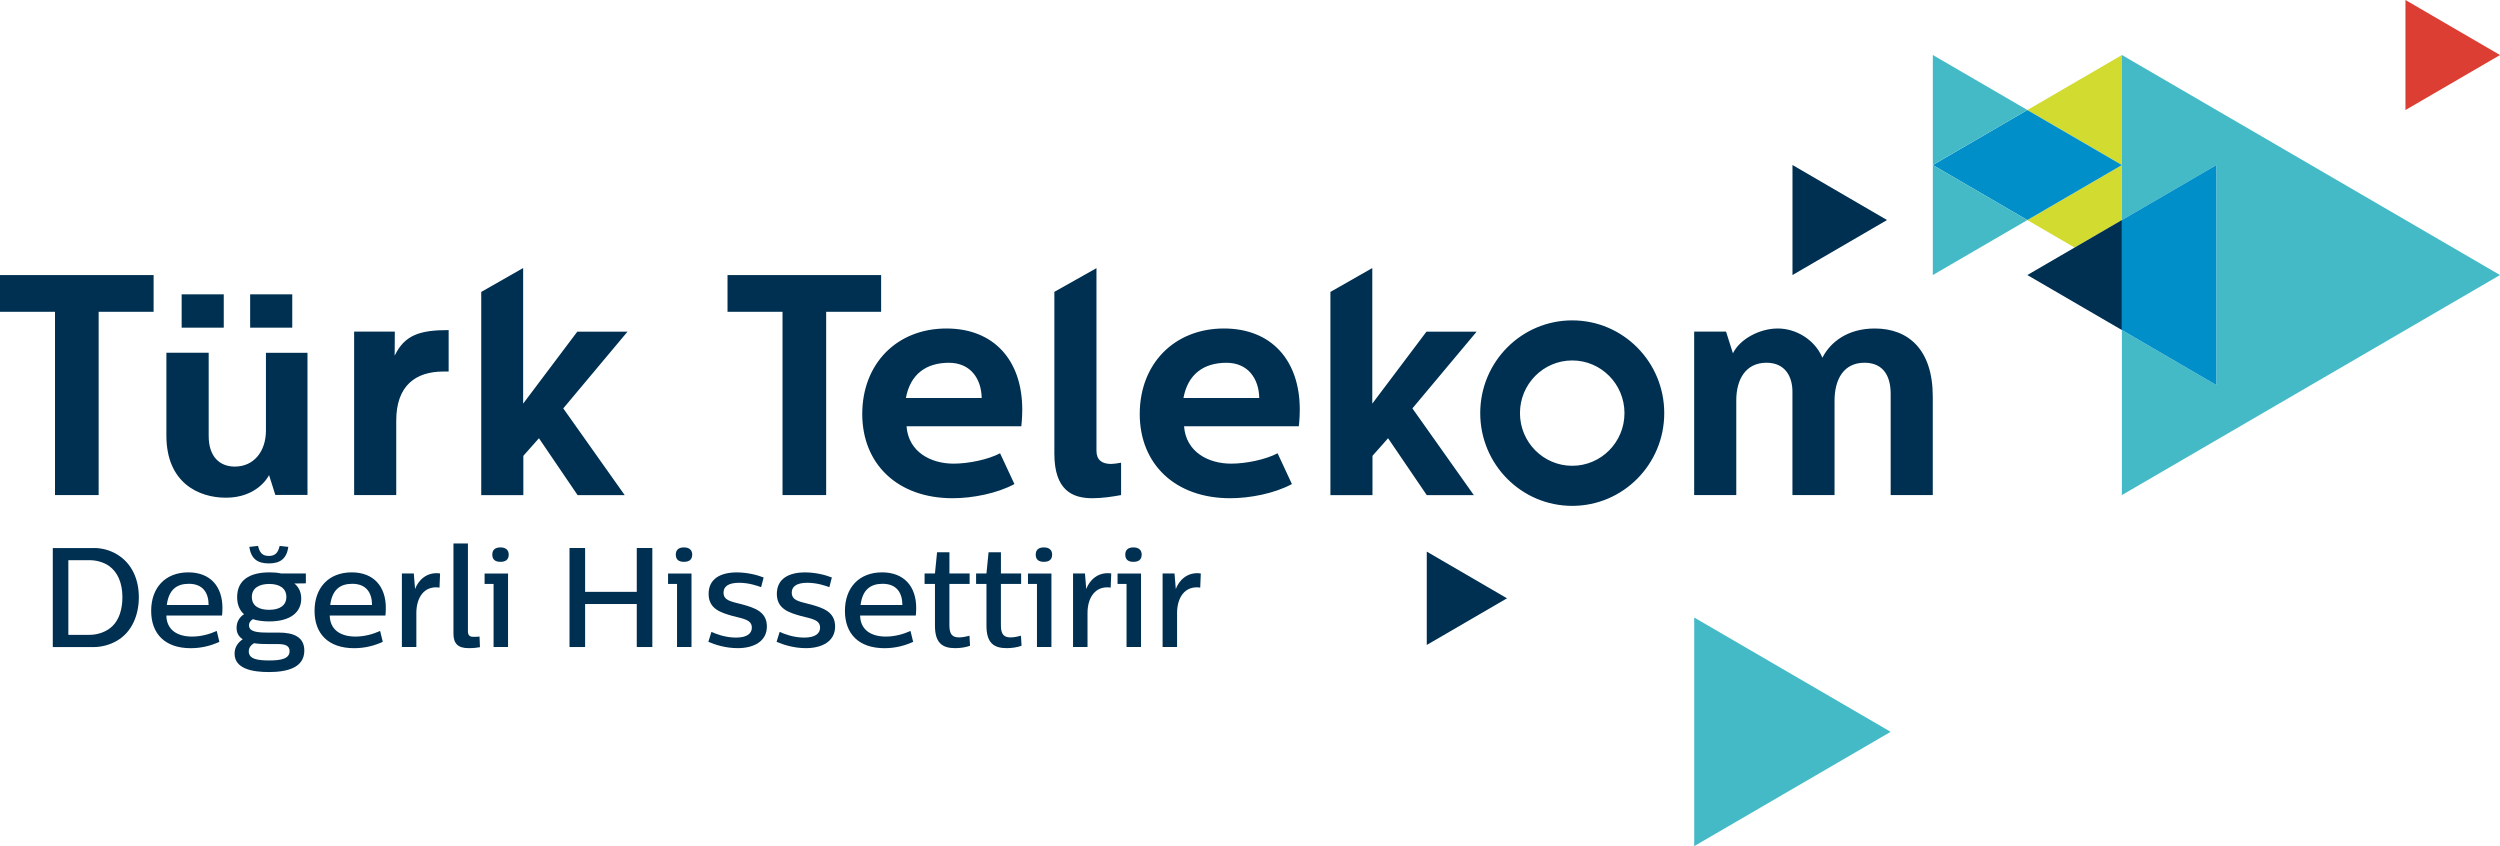 <?xml version="1.0" encoding="UTF-8"?><svg id="Layer_1" xmlns="http://www.w3.org/2000/svg" viewBox="0 0 665 225.08"><defs><style>.cls-1{fill:#003051;}.cls-1,.cls-2,.cls-3,.cls-4,.cls-5{fill-rule:evenodd;}.cls-2{fill:#d2db2f;}.cls-3{fill:#008fc9;}.cls-4{fill:#dc3e33;}.cls-5{fill:#44bac7;}</style></defs><g id="Page-1"><g id="Artboard"><g id="logo.svg"><path id="Fill-1" class="cls-2" d="M564.42,43.9l-25.15,14.63,12.57,7.32,12.57-7.31v-14.64ZM564.42,43.9l-25.15-14.63,25.15-14.63v29.26Z"/><polygon id="Fill-2" class="cls-3" points="564.42 43.9 539.27 58.53 514.13 43.9 539.27 29.27 564.42 43.9"/><polygon id="Fill-3" class="cls-4" points="665 14.64 639.85 0 639.85 29.27 665 14.64"/><path id="Fill-4" class="cls-5" d="M502.92,194.67l-52.26-30.41v60.81l52.26-30.41ZM514.13,73.16l25.15-14.63-25.15-14.63v29.27ZM514.13,14.63v29.26l25.15-14.63-25.15-14.63ZM564.42,131.69v-43.89l25.15,14.63v-58.53l-25.15,14.63V14.63l100.58,58.53-100.58,58.53Z"/><g id="Group-47"><path id="Fill-5" class="cls-1" d="M379.52,171.56v-24.83l21.34,12.42-21.34,12.41ZM476.8,73.16v-29.27l25.15,14.64-25.15,14.63ZM66.54,87.16h11.2v-8.86h-11.2v8.86ZM48.32,87.16h11.2v-8.86h-11.2v8.86ZM73.23,131.64l-1.66-5.26c-.38.76-3.4,6.01-11.48,6.01-7.25,0-15.83-3.96-15.83-16.51v-22.05h11.25v22.13c0,5.63,3.02,8.15,6.95,8.15,5.13,0,8.28-4.11,8.28-9.59v-20.68h11.05v37.81h-8.56ZM40.86,73.16v9.78h-14.62v48.74h-11.61v-48.74H0v-9.78h40.86ZM105.02,88.21l-.04,6.4c2.65-5.52,6.73-6.81,14.36-6.81v11.03h-1.41c-7.3,0-12.53,3.68-12.53,13.05v19.81h-11.2v-43.48h10.81ZM234.38,73.16v9.78h-14.62v48.74h-11.61v-48.74h-14.63v-9.78h40.86ZM418.21,123.9c-7.67,0-13.9-6.27-13.9-14.01s6.23-14.01,13.9-14.01,13.9,6.27,13.9,14.01-6.22,14.01-13.9,14.01h0ZM418.21,85.22c-13.52,0-24.47,11.04-24.47,24.67s10.95,24.67,24.47,24.67,24.48-11.05,24.48-24.67-10.96-24.67-24.48-24.67h0ZM459.13,88.21l1.83,5.77c1.82-3.76,7.05-6.6,11.94-6.6s9.87,3.01,11.86,7.78c2.16-4.26,6.8-7.78,13.93-7.78,8.88,0,15.43,5.52,15.43,18.14v26.17h-11.2v-26.92c0-4.44-1.74-8.28-6.97-8.28-5.55,0-7.96,4.43-7.96,10.12v25.08h-11.2v-27.51c0-3.85-1.82-7.69-6.89-7.69-5.56,0-8.05,4.43-8.05,10.03v25.17h-11.2v-43.48h8.47ZM365.03,71.29v36.07s14.41-19.14,14.41-19.14h13.35l-17.09,20.41,16.34,23.07h-12.52l-10.29-15.13-4.15,4.68v10.45h-11.19v-54.05l11.14-6.35ZM139.16,71.29v36.07s14.4-19.14,14.4-19.14h13.36l-17.09,20.41,16.34,23.07h-12.53l-10.28-15.13-4.15,4.68v10.45h-11.2v-54.05l11.14-6.35ZM325.58,87.38c12.61,0,20.16,8.45,20.16,21.57,0,2.43-.25,4.43-.25,4.43h-30.53c.5,6.86,6.47,9.95,12.52,9.95,3.98,0,9.21-1.09,12.36-2.76l3.81,8.19c-4.64,2.51-11.2,3.77-16.42,3.77-14.68,0-24.06-9.12-24.06-22.41s9.13-22.74,22.4-22.74h0ZM334.96,105.86c-.09-5.02-2.9-9.36-8.71-9.36-6.14,0-10.29,3.09-11.45,9.36h20.16ZM291.66,71.33v48.57c0,2.42,1.41,3.51,3.9,3.51.58,0,1.83-.17,2.65-.33v8.61c-2.24.42-5.06.84-7.63.84-5.22,0-10.12-2-10.12-11.88v-43.02l11.2-6.3ZM251.76,87.38c12.61,0,20.16,8.45,20.16,21.57,0,2.43-.25,4.43-.25,4.43h-30.53c.5,6.86,6.47,9.95,12.52,9.95,3.98,0,9.21-1.09,12.36-2.76l3.82,8.19c-4.65,2.51-11.2,3.77-16.43,3.77-14.68,0-24.05-9.12-24.05-22.41s9.12-22.74,22.4-22.74h0ZM261.13,105.86c-.08-5.02-2.9-9.36-8.71-9.36-6.14,0-10.29,3.09-11.45,9.36h20.16Z"/><polygon id="Fill-7" class="cls-3" points="589.56 43.9 564.42 58.53 564.42 87.79 589.56 102.43 589.56 43.9"/><polygon id="Fill-9" class="cls-1" points="539.27 73.16 564.42 87.79 564.42 58.53 539.27 73.16"/><path id="Fill-11" class="cls-1" d="M18.18,149v19.87h5.64c2.28,0,4.63-.87,6.09-2.33,1.76-1.69,2.65-4.44,2.65-7.71,0-3.76-1.27-6.66-3.55-8.28-1.57-1.09-3.51-1.54-5.19-1.54h-5.64ZM24.98,145.77c2.28,0,4.37.64,6.09,1.66,4.11,2.45,5.86,6.77,5.86,11.44s-1.79,9.26-5.86,11.59c-1.79,1.05-4.07,1.66-6.09,1.66h-10.94v-26.34h10.94Z"/><path id="Fill-13" class="cls-1" d="M44.36,160.93h11.13c0-3.2-1.49-5.64-5.26-5.64-3.17,0-5.34,1.51-5.86,5.64h0ZM44.25,163.72c.07,3.8,2.87,5.61,6.87,5.61,2.39,0,4.74-.68,6.53-1.5l.71,2.9c-2.05.94-4.59,1.69-7.62,1.69-6.83,0-10.53-3.8-10.53-9.93s3.73-10.24,9.89-10.24c5.82,0,9.07,3.73,9.07,9.45,0,.9-.07,1.92-.11,2.03h-14.82Z"/><path id="Fill-15" class="cls-1" d="M66.99,158.79c0,2.45,1.98,3.42,4.59,3.42,2.95,0,4.59-1.24,4.59-3.42,0-2.33-1.83-3.46-4.55-3.46s-4.63,1.13-4.63,3.46h0ZM76.7,145.47c-.45,3.12-2.13,4.4-5.19,4.4s-4.74-1.28-5.19-4.4l2.32-.26c.41,1.73,1.08,2.67,2.87,2.67s2.46-.94,2.88-2.67l2.31.26ZM67.55,171.09c-.82.53-1.38,1.2-1.38,2.18,0,2.07,2.43,2.41,5.41,2.41,2.8,0,5.45-.3,5.45-2.48,0-1.47-1.19-1.88-3.21-1.88h-2.28c-1.16,0-2.61,0-3.99-.23h0ZM74.79,152.54h6.57v2.63l-3.06.04c.86.68,1.83,1.92,1.83,4.03,0,3.61-2.87,6.06-8.51,6.06-1.64,0-3.14-.19-4.37-.6-.56.38-1.04.9-1.01,1.69.04,1.62,2.02,1.88,5,1.88h2.95c3.85,0,6.76,1.13,6.76,4.78,0,4.63-4.67,5.72-9.48,5.72-4.48,0-9.07-.94-9.07-4.89,0-1.81.97-3.01,2.17-3.84-1.01-.64-1.64-1.58-1.64-3.05,0-1.62.82-2.86,1.98-3.61-1.16-1.02-1.83-2.52-1.83-4.55,0-4.44,3.21-6.58,8.62-6.58,1.01,0,2.13.07,3.1.3h0Z"/><path id="Fill-17" class="cls-1" d="M87.83,160.93h11.13c0-3.2-1.49-5.64-5.26-5.64-3.17,0-5.34,1.51-5.86,5.64h0ZM87.71,163.72c.07,3.8,2.87,5.61,6.87,5.61,2.39,0,4.74-.68,6.53-1.5l.71,2.9c-2.05.94-4.59,1.69-7.62,1.69-6.83,0-10.53-3.8-10.53-9.93s3.73-10.24,9.89-10.24c5.82,0,9.07,3.73,9.07,9.45,0,.9-.07,1.92-.11,2.03h-14.82Z"/><path id="Fill-19" class="cls-1" d="M116.91,156.3c-4.11-.6-6.16,2.71-6.16,6.74v9.07h-3.85v-19.57h3.17l.34,4.14c.78-2.15,2.99-4.67,6.65-4.14l-.15,3.76Z"/><path id="Fill-21" class="cls-1" d="M124.46,167.89c0,1.28.67,1.51,1.49,1.51.67,0,1.31-.04,1.61-.07l.11,2.82c-.78.15-1.68.26-3.02.26-2.8,0-4.03-1.2-4.03-3.84v-24.01h3.85v23.33Z"/><path id="Fill-23" class="cls-1" d="M135.32,147.53c0,1.32-.82,1.92-2.2,1.92s-2.17-.6-2.17-1.92.82-1.92,2.17-1.92,2.2.64,2.2,1.92h0ZM135.14,172.11h-3.85v-16.78h-2.39v-2.78h6.24v19.57Z"/><polygon id="Fill-25" class="cls-1" points="173.52 172.11 169.38 172.11 169.38 160.67 155.64 160.67 155.64 172.11 151.49 172.11 151.49 145.77 155.64 145.77 155.64 157.43 169.38 157.43 169.38 145.77 173.52 145.77 173.52 172.11"/><path id="Fill-27" class="cls-1" d="M184.13,147.53c0,1.32-.82,1.92-2.2,1.92s-2.17-.6-2.17-1.92.82-1.92,2.17-1.92,2.2.64,2.2,1.92h0ZM183.94,172.11h-3.85v-16.78h-2.39v-2.78h6.24v19.57Z"/><path id="Fill-29" class="cls-1" d="M203.13,153.59l-.67,2.6c-.9-.34-3.21-1.17-5.86-1.17-2.99,0-4.14,1.09-4.14,2.6,0,2.15,1.98,2.37,5,3.16,3.25.9,6.53,1.92,6.53,5.87s-3.47,5.76-7.77,5.76c-3.25,0-6.09-.94-7.8-1.69l.82-2.63c1.01.45,3.55,1.51,6.53,1.51s4.22-1.13,4.22-2.63c0-2.14-2.24-2.37-5.12-3.12-3.02-.87-6.38-1.81-6.38-5.87s3.21-5.72,7.5-5.72c2.69,0,5.34.64,7.13,1.35"/><path id="Fill-31" class="cls-1" d="M221.28,153.59l-.67,2.6c-.9-.34-3.21-1.17-5.86-1.17-2.99,0-4.14,1.09-4.14,2.6,0,2.15,1.98,2.37,5,3.16,3.25.9,6.53,1.92,6.53,5.87s-3.47,5.76-7.77,5.76c-3.25,0-6.09-.94-7.8-1.69l.82-2.63c1.01.45,3.55,1.51,6.53,1.51s4.22-1.13,4.22-2.63c0-2.14-2.24-2.37-5.12-3.12-3.02-.87-6.38-1.81-6.38-5.87s3.21-5.72,7.5-5.72c2.69,0,5.34.64,7.13,1.35"/><path id="Fill-33" class="cls-1" d="M228.9,160.93h11.13c0-3.2-1.49-5.64-5.26-5.64-3.17,0-5.34,1.51-5.86,5.64h0ZM228.79,163.72c.07,3.8,2.87,5.61,6.87,5.61,2.39,0,4.74-.68,6.53-1.5l.71,2.9c-2.05.94-4.59,1.69-7.62,1.69-6.83,0-10.53-3.8-10.53-9.93s3.73-10.24,9.89-10.24c5.82,0,9.07,3.73,9.07,9.45,0,.9-.07,1.92-.11,2.03h-14.82Z"/><path id="Fill-35" class="cls-1" d="M252.54,152.54h5.38v2.78h-5.38v10.99c0,2.48.82,3.24,2.61,3.24.97,0,2.2-.3,2.73-.45l.15,2.67c-1.08.41-2.58.64-3.92.64-3.51,0-5.41-1.43-5.41-5.98v-11.1h-2.76v-2.78h2.76l.56-5.64h3.29v5.64Z"/><path id="Fill-37" class="cls-1" d="M266.24,152.54h5.38v2.78h-5.38v10.99c0,2.48.82,3.24,2.61,3.24.97,0,2.2-.3,2.73-.45l.15,2.67c-1.08.41-2.58.64-3.92.64-3.51,0-5.41-1.43-5.41-5.98v-11.1h-2.76v-2.78h2.76l.56-5.64h3.29v5.64Z"/><path id="Fill-39" class="cls-1" d="M279.87,147.53c0,1.32-.82,1.92-2.2,1.92s-2.17-.6-2.17-1.92.82-1.92,2.17-1.92,2.2.64,2.2,1.92h0ZM279.68,172.11h-3.85v-16.78h-2.39v-2.78h6.24v19.57Z"/><path id="Fill-41" class="cls-1" d="M295.44,156.3c-4.11-.6-6.16,2.71-6.16,6.74v9.07h-3.85v-19.57h3.17l.34,4.14c.78-2.15,2.99-4.67,6.65-4.14l-.15,3.76Z"/><path id="Fill-43" class="cls-1" d="M303.69,147.53c0,1.32-.82,1.92-2.2,1.92s-2.17-.6-2.17-1.92.82-1.92,2.17-1.92,2.2.64,2.2,1.92h0ZM303.51,172.11h-3.85v-16.78h-2.39v-2.78h6.24v19.57Z"/><path id="Fill-45" class="cls-1" d="M319.26,156.3c-4.11-.6-6.16,2.71-6.16,6.74v9.07h-3.85v-19.57h3.17l.34,4.14c.78-2.15,2.99-4.67,6.65-4.14l-.15,3.76Z"/></g></g></g></g></svg>